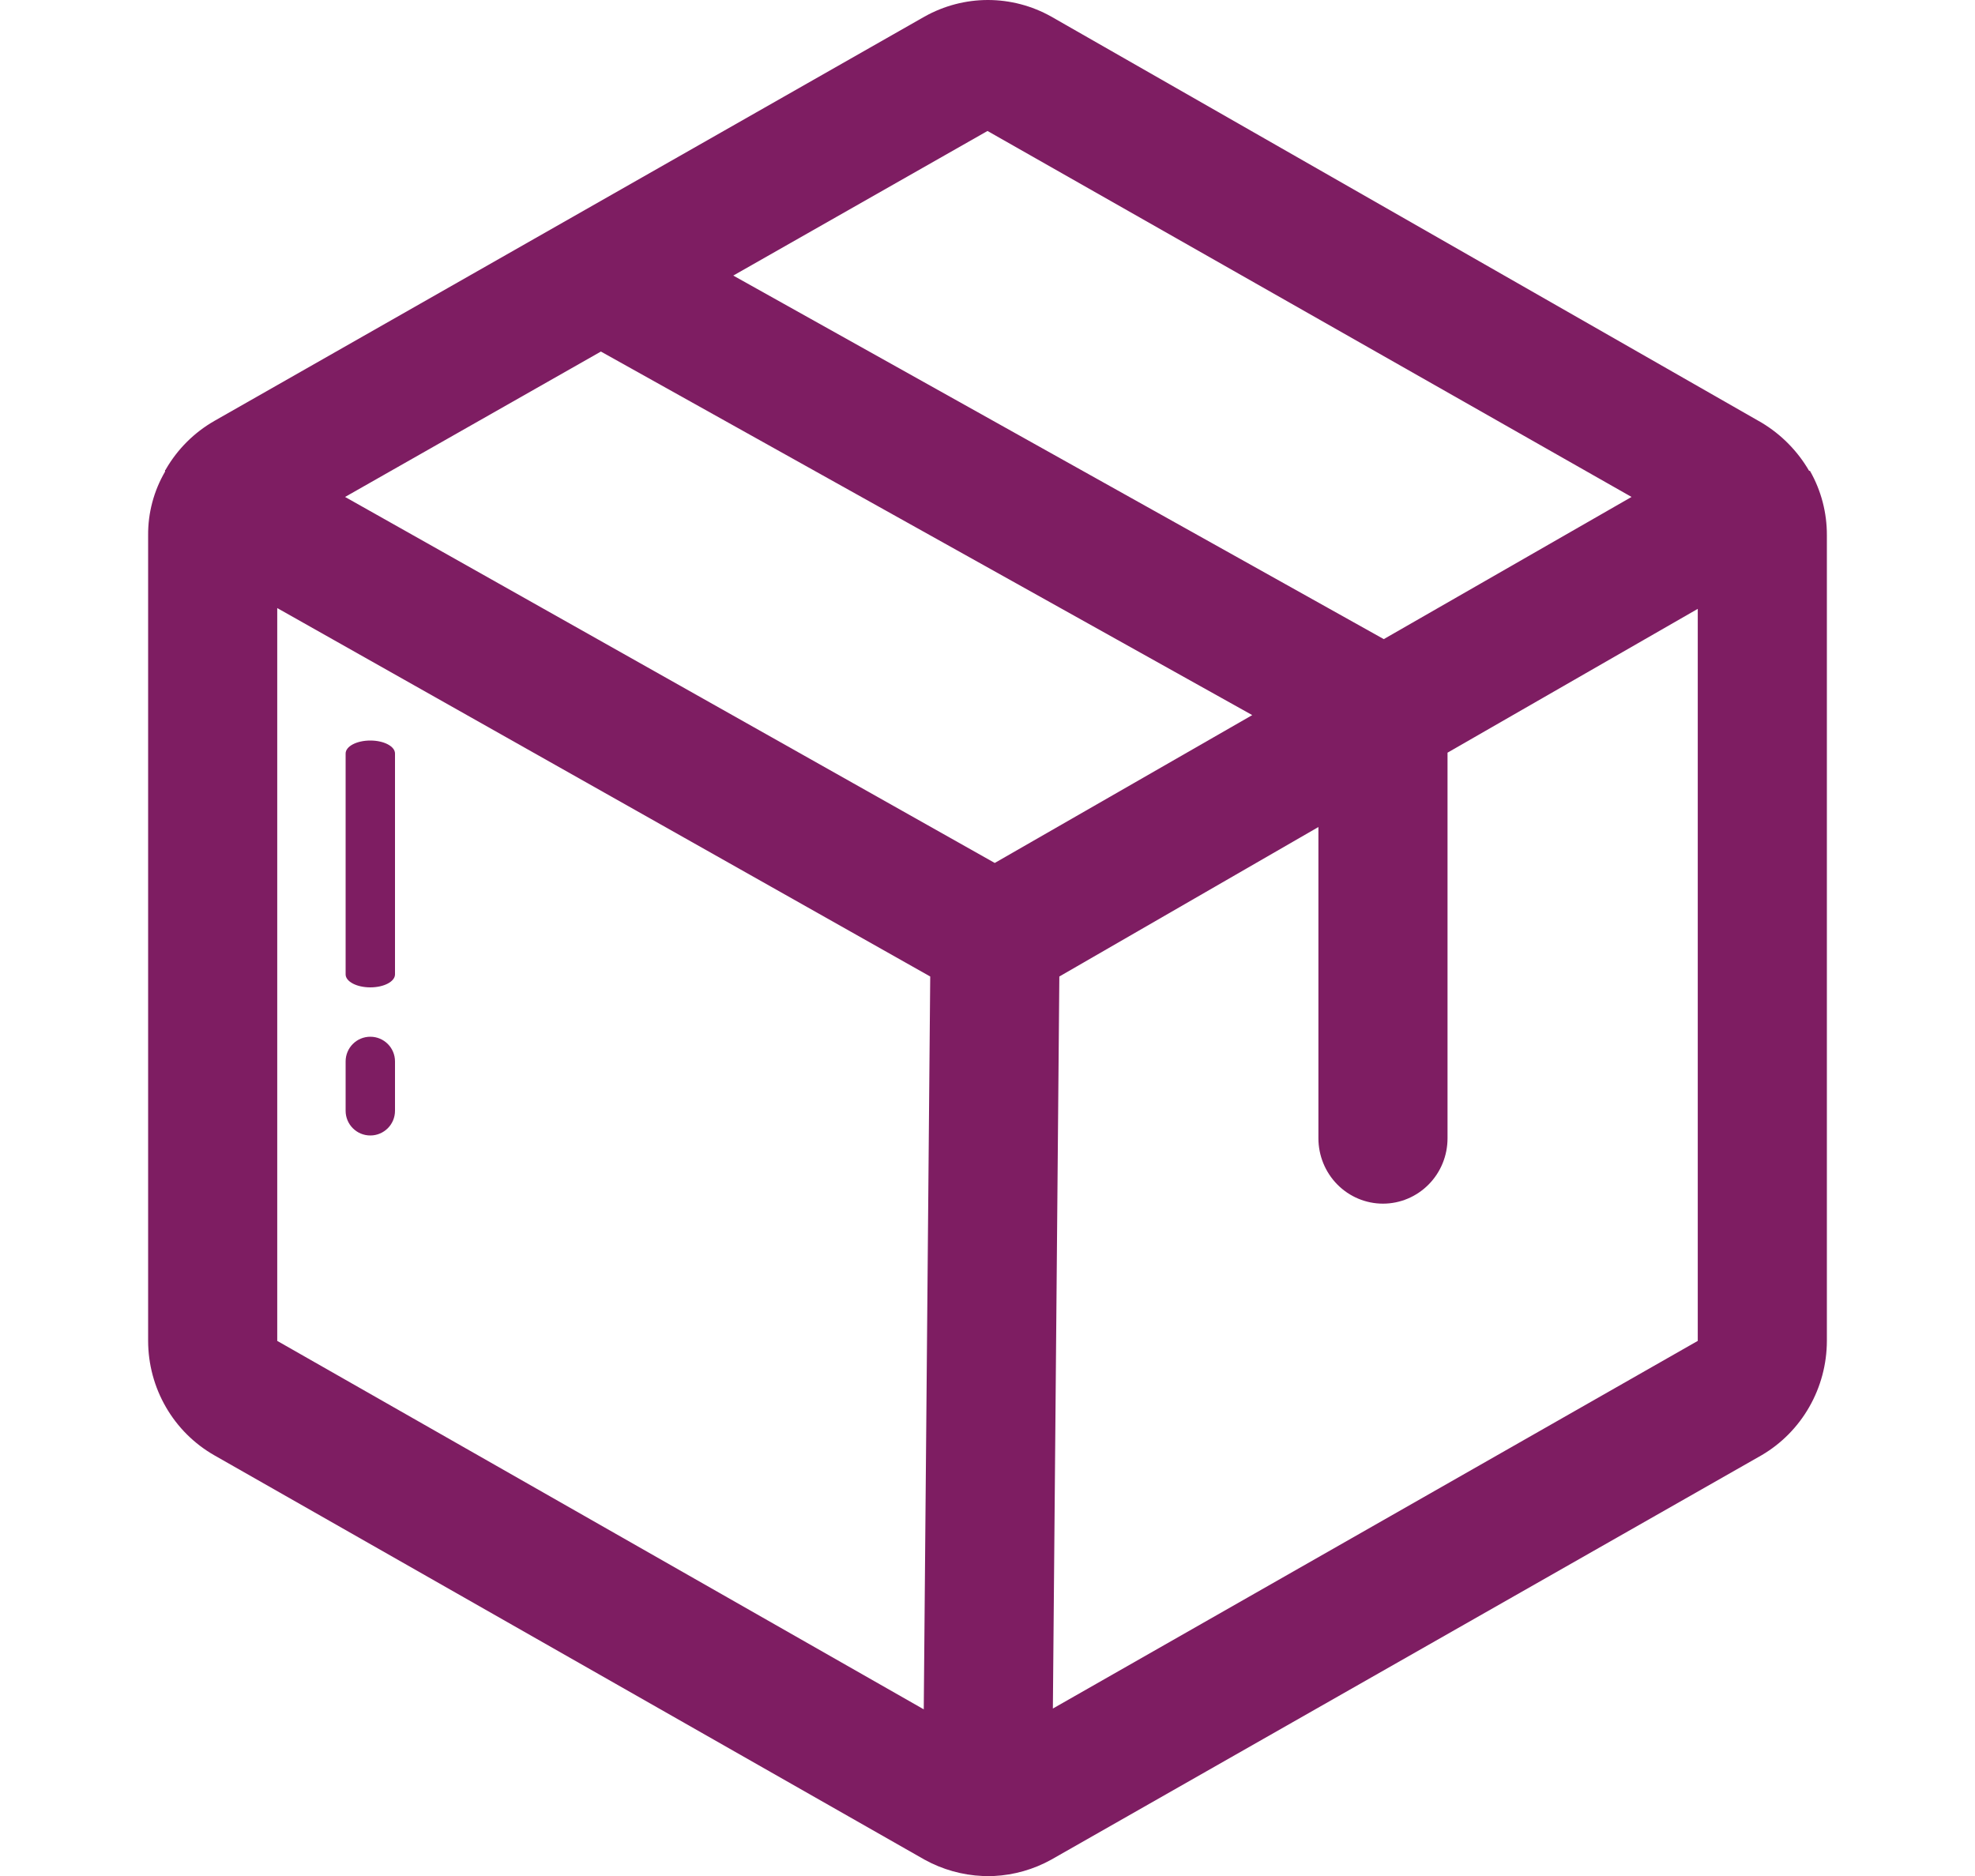 <svg width="40" height="38" viewBox="0 0 40 38" fill="none" xmlns="http://www.w3.org/2000/svg">
<rect width="40" height="38" fill="white"/>
<path d="M36.657 9.537H36.64C36.406 9.134 36.074 8.798 35.676 8.56L21.291 0.336C20.899 0.116 20.457 0 20.008 0C19.559 0 19.118 0.116 18.725 0.336L4.34 8.527C3.934 8.76 3.596 9.096 3.36 9.504C3.36 9.506 3.359 9.508 3.358 9.51C3.358 9.512 3.356 9.514 3.355 9.515C3.353 9.517 3.352 9.518 3.35 9.519C3.348 9.52 3.346 9.52 3.343 9.52V9.553C3.115 9.944 2.996 10.39 3 10.844V27.161C3.001 27.633 3.125 28.096 3.361 28.503C3.596 28.91 3.934 29.246 4.34 29.478L18.725 37.669C19.087 37.869 19.49 37.982 19.902 38H20.131C20.537 37.98 20.934 37.867 21.291 37.669L35.676 29.478C36.078 29.243 36.412 28.905 36.644 28.498C36.876 28.092 36.999 27.631 37 27.161V10.844C37.002 10.385 36.884 9.934 36.657 9.537ZM20 2.653L33.044 10.066L28.026 12.946L14.851 5.582L20 2.653ZM20.147 17.48L6.989 10.066L12.17 7.121L25.362 14.485L20.147 17.48ZM5.615 12.317L18.84 19.78L18.709 34.624L5.615 27.161V12.317ZM21.324 34.608L21.455 19.78L26.702 16.752V23.057C26.702 23.408 26.84 23.745 27.085 23.993C27.33 24.241 27.663 24.381 28.01 24.381C28.356 24.381 28.689 24.241 28.934 23.993C29.18 23.745 29.317 23.408 29.317 23.057V15.246L34.385 12.333V27.161L21.324 34.608Z" fill="#7E1D62"/>
<path d="M7.5 21C7.223 21 7 21.224 7 21.5V22.5C7 22.776 7.223 23 7.5 23C7.777 23 8 22.776 8 22.5V21.5C8 21.224 7.777 21 7.5 21Z" fill="#7E1D62"/>
<path d="M7.5 15C7.223 15 7 15.118 7 15.263V19.737C7 19.882 7.223 20 7.5 20C7.777 20 8 19.882 8 19.737V15.263C8 15.118 7.777 15 7.5 15Z" fill="#7E1D62"/>
</svg>
